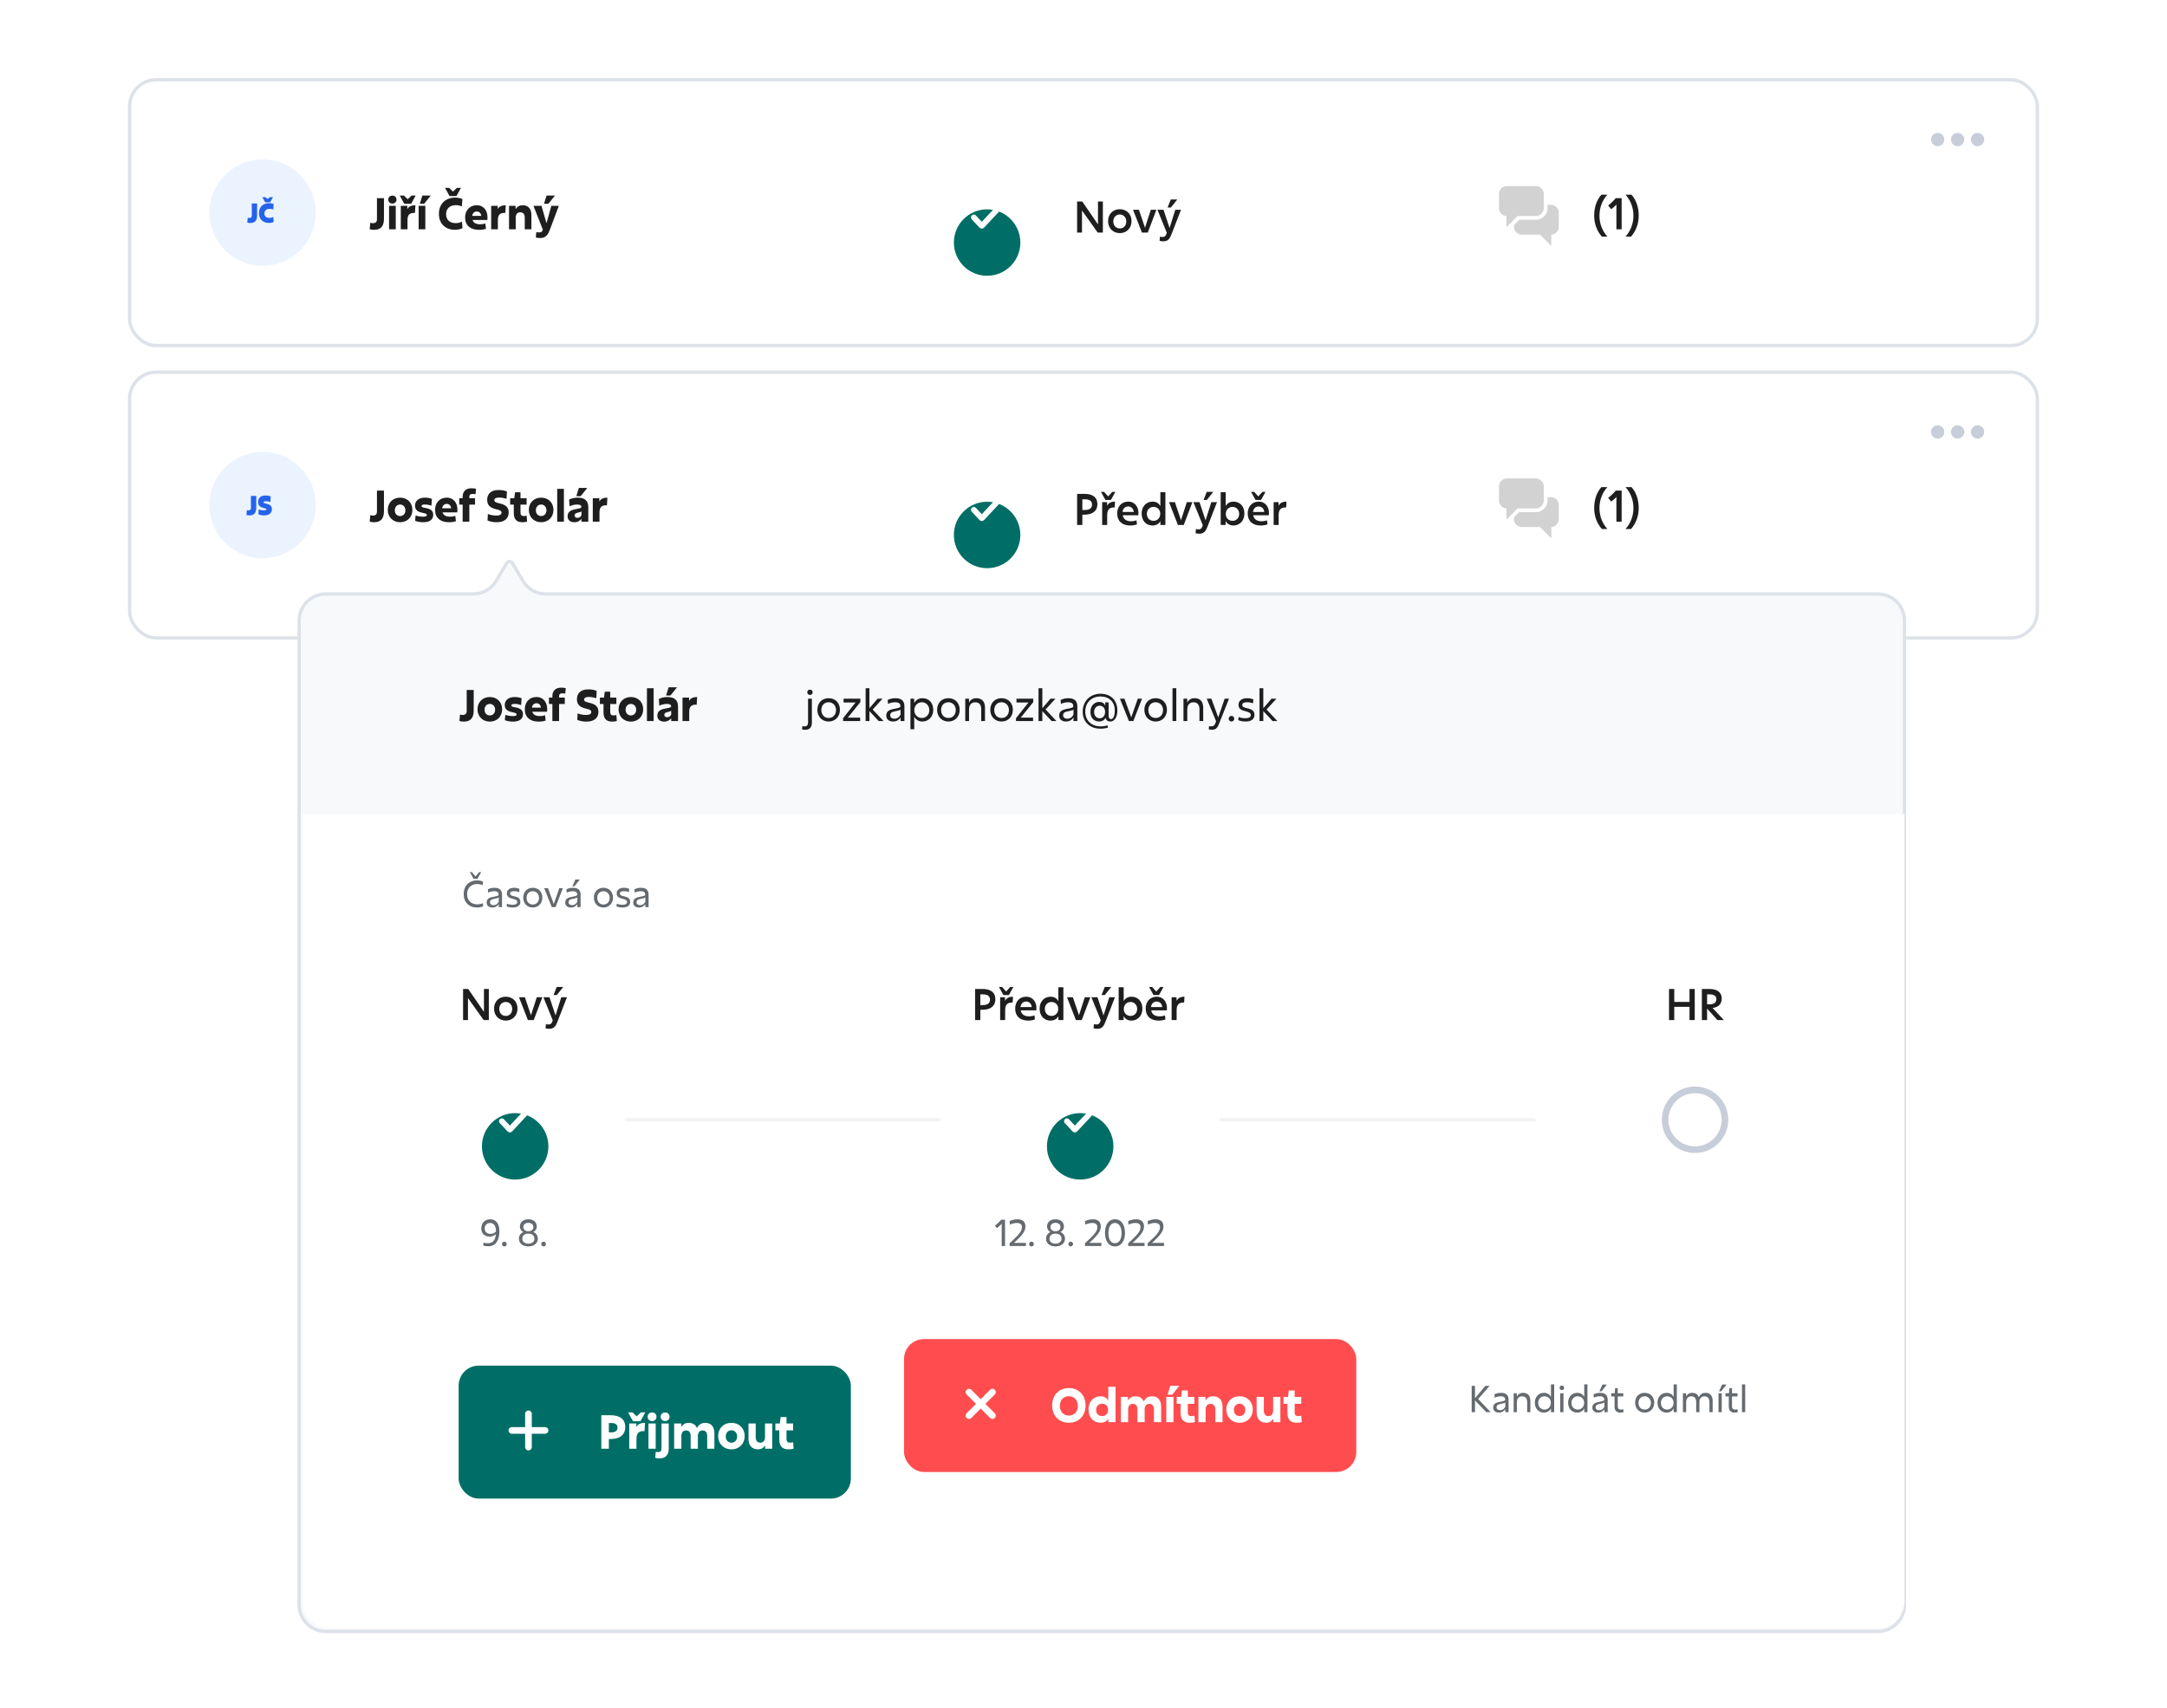 <svg width="652" height="514" viewBox="0 0 652 514" fill="none" xmlns="http://www.w3.org/2000/svg">
<rect x="39" y="24" width="574" height="80" rx="8" fill="white" stroke="#DDE2E8"/>
<path d="M483.628 71.21C482.159 69.585 481.236 67.401 481.236 64.905C481.236 62.448 482.133 60.225 483.615 58.6H481.821C480.417 60.173 479.65 62.37 479.65 64.905C479.65 67.466 480.573 69.637 481.964 71.21H483.628ZM484.767 62.955C485.352 62.552 485.937 62.032 486.34 61.538V69H487.913V59.64H486.132C485.573 60.355 484.572 61.291 483.857 61.837L484.767 62.955ZM489.072 71.21H490.736C492.127 69.637 493.05 67.466 493.05 64.905C493.05 62.37 492.283 60.173 490.879 58.6H489.085C490.567 60.225 491.464 62.448 491.464 64.905C491.464 67.401 490.541 69.585 489.072 71.21Z" fill="#1E1E1F"/>
<g clip-path="url(#clip0_2387_1675)">
<path d="M466.757 61.622H465.622V62.757C465.622 64.501 463.987 66.136 462.243 66.136H457.093L455.514 67.714V68.379C455.514 69.514 456.65 70.622 457.757 70.622H463.379L466.757 74V70.622C467.893 70.622 469 69.486 469 68.379V63.865C469 62.757 467.865 61.622 466.757 61.622Z" fill="#1E1E1F" fill-opacity="0.2"/>
<path d="M456.621 65H462.243C463.379 65 464.486 63.864 464.486 62.757V58.243C464.486 57.107 463.35 56 462.243 56H453.243C452.107 56 451 57.136 451 58.243V62.757C451 63.893 452.136 65 453.243 65V68.379L456.621 65Z" fill="#1E1E1F" fill-opacity="0.2"/>
</g>
<path d="M111.234 68.987C111.611 69.104 112.066 69.169 112.547 69.169C114.38 69.169 115.524 68.272 115.524 65.854V59.64H113.418V65.945C113.418 66.79 113.002 67.167 112.235 67.167C111.858 67.167 111.611 67.102 111.403 67.037L111.234 68.987ZM118.062 61.265C118.764 61.265 119.297 60.797 119.297 60.069C119.297 59.341 118.79 58.873 118.062 58.873C117.347 58.873 116.827 59.341 116.827 60.069C116.827 60.797 117.36 61.265 118.062 61.265ZM117.061 69H119.076V61.941H117.061V69ZM123.71 61.317L125.062 58.847H123.84L122.67 59.952L121.5 58.847H120.278L121.63 61.317H123.71ZM120.59 69H122.605V66.309C122.605 64.671 123.19 64.008 124.854 64.073L124.984 61.772C123.84 61.772 122.982 62.123 122.618 62.877H122.566V61.941H120.59V69ZM127.624 61.317L129.613 58.847H127.078L126.311 61.317H127.624ZM125.96 69H127.975V61.941H125.96V69ZM137.337 59.016L138.689 56.546H137.467L136.297 57.651L135.127 56.546H133.905L135.257 59.016H137.337ZM139.001 66.712C138.468 66.985 137.831 67.154 137.129 67.154C135.322 67.154 134.217 66.153 134.217 64.463C134.217 62.825 135.335 61.746 137.103 61.746C137.844 61.746 138.455 61.876 138.962 62.136L139.131 59.913C138.533 59.627 137.727 59.471 136.908 59.471C134.139 59.471 132.059 61.33 132.059 64.333C132.059 67.479 134.139 69.156 136.908 69.156C137.74 69.156 138.507 68.987 139.157 68.662L139.001 66.712ZM146.207 68.857L146.038 67.258C145.57 67.427 145.076 67.505 144.478 67.505C143.256 67.505 142.45 67.102 142.19 66.205H146.61C146.662 65.971 146.675 65.659 146.675 65.373C146.675 63.462 145.596 61.772 143.438 61.772C141.319 61.772 139.941 63.332 139.941 65.438C139.941 67.869 141.566 69.169 144.114 69.169C144.881 69.169 145.583 69.078 146.207 68.857ZM143.464 63.644C144.218 63.644 144.738 64.229 144.777 64.97H142.086C142.229 64.021 142.814 63.644 143.464 63.644ZM147.783 69H149.798V66.309C149.798 64.671 150.383 64.008 152.047 64.073L152.177 61.772C151.033 61.772 150.175 62.123 149.811 62.877H149.759V61.941H147.783V69ZM153.153 69H155.168V65.529C155.168 64.541 155.597 63.891 156.533 63.891C157.482 63.891 157.885 64.554 157.885 65.503V69H159.887V64.658C159.887 62.942 159.003 61.772 157.287 61.772C156.273 61.772 155.623 62.201 155.181 62.864H155.129V61.941H153.153V69ZM164.999 61.317L166.988 58.847H164.453L163.686 61.317H164.999ZM162.594 71.639C164.258 71.639 164.921 70.508 165.415 69.208L168.145 61.941H165.883L164.427 67.193L162.919 61.941H160.501L163.322 69.091L163.231 69.338C163.075 69.78 162.776 69.949 162.152 69.949C161.801 69.949 161.606 69.897 161.359 69.832L161.216 71.483C161.567 71.574 161.996 71.639 162.594 71.639Z" fill="#1E1E1F"/>
<circle cx="595" cy="42" r="2" transform="rotate(90 595 42)" fill="#C7CED9"/>
<circle cx="589" cy="42" r="2" transform="rotate(90 589 42)" fill="#C7CED9"/>
<circle cx="583" cy="42" r="2" transform="rotate(90 583 42)" fill="#C7CED9"/>
<path d="M324.079 70H325.548V63.357L330.28 70H331.827V60.64H330.358V67.53L325.626 60.64H324.079V70ZM333.396 66.555C333.396 68.622 334.839 70.156 336.919 70.156C339.012 70.156 340.455 68.622 340.455 66.555C340.455 64.449 339.012 62.967 336.919 62.967C334.826 62.967 333.396 64.449 333.396 66.555ZM336.919 68.752C335.762 68.752 334.969 67.894 334.969 66.633C334.969 65.411 335.775 64.553 336.919 64.553C338.011 64.553 338.869 65.411 338.869 66.633C338.869 67.907 338.089 68.752 336.919 68.752ZM345.337 70L347.937 63.123H346.26L344.505 68.544L342.672 63.123H340.904L343.582 70H345.337ZM352.285 62.46L354.222 60.029H352.259L351.297 62.46H352.285ZM350.049 72.626C351.531 72.626 352.038 71.651 352.506 70.416L355.34 63.123H353.624L351.895 68.609L350.075 63.123H348.242L351.063 70.065L350.894 70.494C350.673 71.092 350.4 71.326 349.737 71.326C349.438 71.326 349.23 71.274 349.009 71.209L348.892 72.47C349.178 72.561 349.555 72.626 350.049 72.626Z" fill="#1E1E1F"/>
<g filter="url(#filter0_d_2387_1675)">
<circle cx="297" cy="65" r="10" fill="#006E66"/>
</g>
<path d="M293 65.429L295.327 67.922C295.366 67.964 295.434 67.964 295.473 67.922L301 62" stroke="white" stroke-width="1.7" stroke-linecap="round"/>
<circle cx="79" cy="64" r="16" fill="#EBF3FE"/>
<path d="M74.412 67C74.66 67.072 74.98 67.112 75.3 67.112C76.548 67.112 77.356 66.536 77.356 64.8V61.24H75.756V64.88C75.756 65.4 75.492 65.592 75.052 65.592C74.804 65.592 74.66 65.56 74.532 65.52L74.412 67ZM81.283 60.88L82.131 59.344H81.211L80.531 59.88L79.851 59.344H78.931L79.779 60.88H81.283ZM82.227 65.296C81.907 65.48 81.539 65.584 81.107 65.584C80.131 65.584 79.555 65.112 79.555 64.232C79.555 63.384 80.155 62.848 81.131 62.848C81.555 62.848 81.907 62.92 82.219 63.08L82.339 61.4C81.955 61.232 81.475 61.128 80.963 61.128C79.235 61.128 77.915 62.24 77.915 64.128C77.915 66.112 79.243 67.104 80.931 67.104C81.459 67.104 81.923 66.992 82.347 66.776L82.227 65.296Z" fill="#2563EB"/>
<rect x="39" y="112" width="574" height="80" rx="8" fill="white" stroke="#DDE2E8"/>
<path d="M483.628 159.21C482.159 157.585 481.236 155.401 481.236 152.905C481.236 150.448 482.133 148.225 483.615 146.6H481.821C480.417 148.173 479.65 150.37 479.65 152.905C479.65 155.466 480.573 157.637 481.964 159.21H483.628ZM484.767 150.955C485.352 150.552 485.937 150.032 486.34 149.538V157H487.913V147.64H486.132C485.573 148.355 484.572 149.291 483.857 149.837L484.767 150.955ZM489.072 159.21H490.736C492.127 157.637 493.05 155.466 493.05 152.905C493.05 150.37 492.283 148.173 490.879 146.6H489.085C490.567 148.225 491.464 150.448 491.464 152.905C491.464 155.401 490.541 157.585 489.072 159.21Z" fill="#1E1E1F"/>
<g clip-path="url(#clip1_2387_1675)">
<path d="M466.757 149.622H465.622V150.757C465.622 152.501 463.987 154.136 462.243 154.136H457.093L455.514 155.714V156.379C455.514 157.514 456.65 158.622 457.757 158.622H463.379L466.757 162V158.622C467.893 158.622 469 157.486 469 156.379V151.865C469 150.757 467.865 149.622 466.757 149.622Z" fill="#1E1E1F" fill-opacity="0.2"/>
<path d="M456.621 153H462.243C463.379 153 464.486 151.864 464.486 150.757V146.243C464.486 145.107 463.35 144 462.243 144H453.243C452.107 144 451 145.136 451 146.243V150.757C451 151.893 452.136 153 453.243 153V156.379L456.621 153Z" fill="#1E1E1F" fill-opacity="0.2"/>
</g>
<path d="M111.234 156.987C111.611 157.104 112.066 157.169 112.547 157.169C114.38 157.169 115.524 156.272 115.524 153.854V147.64H113.418V153.945C113.418 154.79 113.002 155.167 112.235 155.167C111.858 155.167 111.611 155.102 111.403 155.037L111.234 156.987ZM116.671 153.464C116.671 155.596 118.205 157.169 120.376 157.169C122.573 157.169 124.081 155.596 124.081 153.464C124.081 151.319 122.573 149.772 120.376 149.772C118.192 149.772 116.671 151.319 116.671 153.464ZM120.376 155.31C119.466 155.31 118.79 154.634 118.79 153.581C118.79 152.567 119.453 151.839 120.376 151.839C121.286 151.839 121.975 152.567 121.975 153.581C121.975 154.634 121.299 155.31 120.376 155.31ZM124.899 156.727C125.458 156.961 126.303 157.169 127.343 157.169C129.332 157.169 130.346 156.363 130.346 154.894C130.346 153.698 129.514 153.152 128.175 152.905C127.044 152.71 126.849 152.606 126.849 152.294C126.849 151.969 127.161 151.839 127.85 151.839C128.578 151.839 129.28 151.995 129.8 152.177L129.943 150.149C129.527 149.967 128.76 149.772 127.889 149.772C125.9 149.772 124.873 150.799 124.873 152.125C124.873 153.503 125.666 154.01 127.031 154.309C128.214 154.569 128.435 154.686 128.435 154.998C128.435 155.388 127.98 155.505 127.278 155.505C126.394 155.505 125.523 155.323 125.042 155.128L124.899 156.727ZM137.168 156.857L136.999 155.258C136.531 155.427 136.037 155.505 135.439 155.505C134.217 155.505 133.411 155.102 133.151 154.205H137.571C137.623 153.971 137.636 153.659 137.636 153.373C137.636 151.462 136.557 149.772 134.399 149.772C132.28 149.772 130.902 151.332 130.902 153.438C130.902 155.869 132.527 157.169 135.075 157.169C135.842 157.169 136.544 157.078 137.168 156.857ZM134.425 151.644C135.179 151.644 135.699 152.229 135.738 152.97H133.047C133.19 152.021 133.775 151.644 134.425 151.644ZM138.172 151.865H139.199V157H141.214V151.865H142.93V149.941H141.214V149.525C141.214 148.992 141.448 148.654 142.202 148.654C142.54 148.654 142.813 148.68 143.073 148.745L143.229 147.107C142.865 147.003 142.397 146.951 141.825 146.951C140.109 146.951 139.199 147.978 139.199 149.46V149.941H138.172V151.865ZM146.687 156.649C147.467 156.948 148.13 157.169 149.456 157.169C151.965 157.169 153.057 155.895 153.057 154.231C153.057 152.515 151.978 151.865 150.145 151.462C149.066 151.215 148.741 150.981 148.741 150.552C148.741 150.045 149.196 149.746 150.106 149.746C150.951 149.746 151.666 149.902 152.407 150.136L152.524 147.926C151.796 147.627 151.146 147.471 149.989 147.471C147.61 147.471 146.583 148.745 146.583 150.435C146.583 152.177 147.61 152.892 149.404 153.282C150.444 153.516 150.899 153.75 150.899 154.283C150.899 154.842 150.379 155.167 149.326 155.167C148.325 155.167 147.402 154.946 146.791 154.686L146.687 156.649ZM154.586 154.361C154.586 156.038 155.197 157.169 157.186 157.169C157.68 157.169 158.226 157.104 158.59 156.987L158.447 155.193C158.187 155.258 157.914 155.31 157.55 155.31C156.952 155.31 156.601 155.024 156.601 154.244V151.865H158.447V149.941H156.601V148.16H154.963L154.742 149.941H153.494V151.865H154.586V154.361ZM159.111 153.464C159.111 155.596 160.645 157.169 162.816 157.169C165.013 157.169 166.521 155.596 166.521 153.464C166.521 151.319 165.013 149.772 162.816 149.772C160.632 149.772 159.111 151.319 159.111 153.464ZM162.816 155.31C161.906 155.31 161.23 154.634 161.23 153.581C161.23 152.567 161.893 151.839 162.816 151.839C163.726 151.839 164.415 152.567 164.415 153.581C164.415 154.634 163.739 155.31 162.816 155.31ZM167.651 157H169.666V147.12H167.651V157ZM174.717 149.317L176.706 146.847H174.171L173.404 149.317H174.717ZM174.925 152.515C174.925 152.697 174.873 152.801 174.652 152.892C174.379 152.996 174.067 153.074 173.495 153.178C171.987 153.425 170.778 153.867 170.778 155.375C170.778 156.558 171.623 157.169 172.793 157.169C173.833 157.169 174.431 156.766 174.951 156.142V157H177.005V152.697C177.005 150.799 176.056 149.772 173.846 149.772C172.767 149.772 171.844 150.032 171.233 150.357L171.376 152.372C172 152.086 172.793 151.839 173.638 151.839C174.509 151.839 174.925 152.099 174.925 152.515ZM174.951 153.932V155.076C174.756 155.505 174.34 155.856 173.768 155.856C173.274 155.856 172.884 155.635 172.884 155.167C172.884 154.582 173.3 154.413 173.976 154.257C174.405 154.166 174.743 154.036 174.951 153.932ZM178.354 157H180.369V154.309C180.369 152.671 180.954 152.008 182.618 152.073L182.748 149.772C181.604 149.772 180.746 150.123 180.382 150.877H180.33V149.941H178.354V157Z" fill="#1E1E1F"/>
<circle cx="595" cy="130" r="2" transform="rotate(90 595 130)" fill="#C7CED9"/>
<circle cx="589" cy="130" r="2" transform="rotate(90 589 130)" fill="#C7CED9"/>
<circle cx="583" cy="130" r="2" transform="rotate(90 583 130)" fill="#C7CED9"/>
<path d="M326.289 154.893C328.564 154.893 330.176 153.918 330.176 151.721C330.176 149.589 328.642 148.64 326.341 148.64H324.079V158H325.652V154.893H326.289ZM326.458 150.265C327.771 150.265 328.564 150.759 328.564 151.838C328.564 152.982 327.745 153.489 326.354 153.489H325.652V150.265H326.458ZM334.256 150.46L335.595 148.029H334.672L333.424 149.394L332.176 148.029H331.253L332.592 150.46H334.256ZM331.617 158H333.125V154.984C333.125 153.424 333.736 152.67 335.387 152.709L335.478 150.967C334.321 150.967 333.502 151.383 333.138 152.176H333.099V151.123H331.617V158ZM342.08 157.805L341.95 156.583C341.456 156.778 340.91 156.882 340.273 156.882C338.869 156.882 337.985 156.206 337.803 155.075H342.496C342.522 154.893 342.535 154.62 342.535 154.373C342.535 152.683 341.56 150.967 339.441 150.967C337.426 150.967 336.139 152.488 336.139 154.529C336.139 156.817 337.621 158.156 340.039 158.156C340.767 158.156 341.469 158.052 342.08 157.805ZM339.454 152.423C340.429 152.423 341.04 153.164 341.118 154.087H337.738C337.881 152.956 338.596 152.423 339.454 152.423ZM350.639 148.12H349.131V152.254H349.079C348.663 151.422 347.818 150.967 346.778 150.967C344.932 150.967 343.489 152.371 343.489 154.542C343.489 156.752 344.867 158.156 346.765 158.156C347.818 158.156 348.65 157.675 349.105 156.895H349.144V158H350.639V148.12ZM347.051 152.553C348.208 152.553 349.092 153.372 349.092 154.62C349.092 155.907 348.208 156.752 347.051 156.752C345.92 156.752 345.062 155.92 345.062 154.633C345.062 153.398 345.933 152.553 347.051 152.553ZM356.166 158L358.766 151.123H357.089L355.334 156.544L353.501 151.123H351.733L354.411 158H356.166ZM363.114 150.46L365.051 148.029H363.088L362.126 150.46H363.114ZM360.878 160.626C362.36 160.626 362.867 159.651 363.335 158.416L366.169 151.123H364.453L362.724 156.609L360.904 151.123H359.071L361.892 158.065L361.723 158.494C361.502 159.092 361.229 159.326 360.566 159.326C360.267 159.326 360.059 159.274 359.838 159.209L359.721 160.47C360.007 160.561 360.384 160.626 360.878 160.626ZM367.278 158H368.76V156.869H368.812C369.228 157.701 370.112 158.156 371.126 158.156C372.933 158.156 374.415 156.752 374.415 154.581C374.415 152.371 373.063 150.967 371.139 150.967C370.047 150.967 369.28 151.461 368.825 152.215H368.786V148.12H367.278V158ZM370.853 156.752C369.696 156.752 368.812 155.933 368.812 154.672C368.812 153.398 369.696 152.553 370.853 152.553C371.971 152.553 372.842 153.424 372.842 154.659C372.842 155.894 371.971 156.752 370.853 156.752ZM379.422 150.46L380.761 148.029H379.838L378.59 149.394L377.342 148.029H376.419L377.758 150.46H379.422ZM381.346 157.805L381.216 156.583C380.722 156.778 380.176 156.882 379.539 156.882C378.135 156.882 377.251 156.206 377.069 155.075H381.762C381.788 154.893 381.801 154.62 381.801 154.373C381.801 152.683 380.826 150.967 378.707 150.967C376.692 150.967 375.405 152.488 375.405 154.529C375.405 156.817 376.887 158.156 379.305 158.156C380.033 158.156 380.735 158.052 381.346 157.805ZM378.72 152.423C379.695 152.423 380.306 153.164 380.384 154.087H377.004C377.147 152.956 377.862 152.423 378.72 152.423ZM383.211 158H384.719V154.984C384.719 153.424 385.33 152.67 386.981 152.709L387.072 150.967C385.915 150.967 385.096 151.383 384.732 152.176H384.693V151.123H383.211V158Z" fill="#1E1E1F"/>
<g filter="url(#filter1_d_2387_1675)">
<circle cx="297" cy="153" r="10" fill="#006E66"/>
</g>
<path d="M293 153.429L295.327 155.922C295.366 155.964 295.434 155.964 295.473 155.922L301 150" stroke="white" stroke-width="1.7" stroke-linecap="round"/>
<circle cx="79" cy="152" r="16" fill="#EBF3FE"/>
<path d="M74.154 155C74.402 155.072 74.722 155.112 75.042 155.112C76.29 155.112 77.098 154.536 77.098 152.8V149.24H75.498V152.88C75.498 153.4 75.234 153.592 74.794 153.592C74.546 153.592 74.402 153.56 74.274 153.52L74.154 155ZM77.753 154.792C78.257 154.976 78.649 155.112 79.497 155.112C81.081 155.112 81.809 154.312 81.809 153.248C81.809 152.192 81.137 151.784 79.993 151.544C79.465 151.432 79.297 151.352 79.297 151.176C79.297 150.944 79.529 150.848 79.977 150.848C80.473 150.848 80.929 150.944 81.369 151.08L81.449 149.4C81.017 149.224 80.601 149.128 79.873 149.128C78.313 149.128 77.657 149.968 77.657 151.088C77.657 152.232 78.345 152.68 79.409 152.904C79.977 153.024 80.169 153.104 80.169 153.28C80.169 153.472 79.921 153.592 79.393 153.592C78.769 153.592 78.217 153.464 77.833 153.312L77.753 154.792Z" fill="#2563EB"/>
<path fill-rule="evenodd" clip-rule="evenodd" d="M154.17 169.478C153.783 168.825 152.838 168.825 152.451 169.478L149.261 174.849C147.819 177.276 145.205 178.763 142.382 178.763H98C93.582 178.763 90 182.345 90 186.763V483C90 487.418 93.582 491 98 491H565C569.418 491 573 487.418 573 483V186.763C573 182.345 569.418 178.763 565 178.763H164.239C161.416 178.763 158.802 177.276 157.361 174.849L154.17 169.478Z" fill="#F8F9FB"/>
<path d="M152.451 169.478L152.021 169.222L152.021 169.222L152.451 169.478ZM154.17 169.478L154.6 169.222L154.6 169.222L154.17 169.478ZM157.361 174.849L156.931 175.104L157.361 174.849ZM149.261 174.849L148.831 174.593L149.261 174.849ZM152.881 169.733C153.075 169.407 153.547 169.407 153.741 169.733L154.6 169.222C154.019 168.244 152.602 168.244 152.021 169.222L152.881 169.733ZM149.691 175.104L152.881 169.733L152.021 169.222L148.831 174.593L149.691 175.104ZM98 179.263H142.382V178.263H98V179.263ZM90.5 186.763C90.5 182.621 93.858 179.263 98 179.263V178.263C93.306 178.263 89.5 182.069 89.5 186.763H90.5ZM90.5 483V186.763H89.5V483H90.5ZM98 490.5C93.858 490.5 90.5 487.142 90.5 483H89.5C89.5 487.694 93.306 491.5 98 491.5V490.5ZM565 490.5H98V491.5H565V490.5ZM572.5 483C572.5 487.142 569.142 490.5 565 490.5V491.5C569.694 491.5 573.5 487.694 573.5 483H572.5ZM572.5 186.763V483H573.5V186.763H572.5ZM565 179.263C569.142 179.263 572.5 182.621 572.5 186.763H573.5C573.5 182.069 569.694 178.263 565 178.263V179.263ZM164.239 179.263H565V178.263H164.239V179.263ZM153.741 169.733L156.931 175.104L157.791 174.593L154.6 169.222L153.741 169.733ZM164.239 178.263C161.593 178.263 159.142 176.869 157.791 174.593L156.931 175.104C158.463 177.683 161.24 179.263 164.239 179.263V178.263ZM148.831 174.593C147.479 176.869 145.029 178.263 142.382 178.263V179.263C145.382 179.263 148.159 177.683 149.691 175.104L148.831 174.593Z" fill="#DDE2E8"/>
<path d="M91 245H573V482C573 486.418 569.418 490 565 490H99C94.582 490 91 486.418 91 482V245Z" fill="white"/>
<path d="M442.794 425.005H443.795V421.463L447.194 425.005H448.514L444.741 421.045L448.206 417.085H446.919L443.795 420.814V417.085H442.794V425.005ZM452.868 421.155C452.868 421.353 452.846 421.463 452.67 421.54C452.406 421.672 452.032 421.771 451.493 421.859C450.019 422.101 449.271 422.508 449.271 423.63C449.271 424.598 450.008 425.126 450.998 425.126C451.955 425.126 452.505 424.675 452.912 424.114V425.005H453.891V421.254C453.891 420 453.264 419.186 451.614 419.186C450.833 419.186 450.14 419.373 449.634 419.648L449.722 420.638C450.173 420.418 450.811 420.22 451.515 420.22C452.472 420.22 452.868 420.605 452.868 421.155ZM452.912 422.112V423.344C452.692 423.894 452.131 424.411 451.35 424.411C450.756 424.411 450.272 424.125 450.272 423.542C450.272 422.893 450.712 422.662 451.592 422.508C452.164 422.409 452.648 422.266 452.912 422.112ZM455.424 425.005H456.392V422.068C456.392 420.946 456.92 420.231 457.976 420.231C459.065 420.231 459.494 420.979 459.494 421.991V425.005H460.451V421.606C460.451 420.22 459.824 419.186 458.251 419.186C457.349 419.186 456.733 419.615 456.414 420.264H456.381V419.307H455.424V425.005ZM467.614 416.645H466.646V420.363H466.613C466.239 419.615 465.491 419.186 464.545 419.186C462.972 419.186 461.795 420.396 461.795 422.145C461.795 423.927 462.928 425.126 464.534 425.126C465.491 425.126 466.217 424.675 466.624 423.927H466.657V425.005H467.614V416.645ZM464.688 420.22C465.788 420.22 466.624 421.023 466.624 422.189C466.624 423.388 465.788 424.224 464.688 424.224C463.61 424.224 462.807 423.421 462.807 422.189C462.807 421.034 463.621 420.22 464.688 420.22ZM469.926 418.35C470.322 418.35 470.608 418.086 470.608 417.679C470.608 417.272 470.333 417.008 469.926 417.008C469.519 417.008 469.244 417.272 469.244 417.679C469.244 418.086 469.519 418.35 469.926 418.35ZM469.442 425.005H470.41V419.307H469.442V425.005ZM477.625 416.645H476.657V420.363H476.624C476.25 419.615 475.502 419.186 474.556 419.186C472.983 419.186 471.806 420.396 471.806 422.145C471.806 423.927 472.939 425.126 474.545 425.126C475.502 425.126 476.228 424.675 476.635 423.927H476.668V425.005H477.625V416.645ZM474.699 420.22C475.799 420.22 476.635 421.023 476.635 422.189C476.635 423.388 475.799 424.224 474.699 424.224C473.621 424.224 472.818 423.421 472.818 422.189C472.818 421.034 473.632 420.22 474.699 420.22ZM481.863 418.724L483.469 416.689H482.149L481.225 418.724H481.863ZM482.688 421.155C482.688 421.353 482.666 421.463 482.49 421.54C482.226 421.672 481.852 421.771 481.313 421.859C479.839 422.101 479.091 422.508 479.091 423.63C479.091 424.598 479.828 425.126 480.818 425.126C481.775 425.126 482.325 424.675 482.732 424.114V425.005H483.711V421.254C483.711 420 483.084 419.186 481.434 419.186C480.653 419.186 479.96 419.373 479.454 419.648L479.542 420.638C479.993 420.418 480.631 420.22 481.335 420.22C482.292 420.22 482.688 420.605 482.688 421.155ZM482.732 422.112V423.344C482.512 423.894 481.951 424.411 481.17 424.411C480.576 424.411 480.092 424.125 480.092 423.542C480.092 422.893 480.532 422.662 481.412 422.508C481.984 422.409 482.468 422.266 482.732 422.112ZM485.777 423.278C485.777 424.455 486.305 425.126 487.537 425.126C487.889 425.126 488.263 425.082 488.494 424.983L488.417 424.114C488.197 424.18 487.977 424.224 487.691 424.224C487.141 424.224 486.745 423.971 486.745 423.223V420.275H488.406V419.307H486.745V417.789H485.953L485.832 419.307H484.776V420.275H485.777V423.278ZM491.969 422.156C491.969 423.85 493.146 425.126 494.84 425.126C496.556 425.126 497.722 423.85 497.722 422.145C497.722 420.396 496.556 419.186 494.84 419.186C493.135 419.186 491.969 420.396 491.969 422.156ZM494.84 424.224C493.718 424.224 492.981 423.399 492.981 422.189C492.981 421.023 493.74 420.22 494.84 420.22C495.885 420.22 496.721 421.023 496.721 422.189C496.721 423.399 495.984 424.224 494.84 424.224ZM504.524 416.645H503.556V420.363H503.523C503.149 419.615 502.401 419.186 501.455 419.186C499.882 419.186 498.705 420.396 498.705 422.145C498.705 423.927 499.838 425.126 501.444 425.126C502.401 425.126 503.127 424.675 503.534 423.927H503.567V425.005H504.524V416.645ZM501.598 420.22C502.698 420.22 503.534 421.023 503.534 422.189C503.534 423.388 502.698 424.224 501.598 424.224C500.52 424.224 499.717 423.421 499.717 422.189C499.717 421.034 500.531 420.22 501.598 420.22ZM507.32 422.068C507.32 420.946 507.826 420.231 508.871 420.231C509.938 420.231 510.345 420.979 510.345 421.991V425.005H511.313V422.068C511.313 420.946 511.819 420.231 512.853 420.231C513.92 420.231 514.327 420.979 514.327 421.991V425.005H515.295V421.606C515.295 420.22 514.657 419.186 513.128 419.186C512.314 419.186 511.588 419.516 511.137 420.517C510.862 419.714 510.224 419.186 509.135 419.186C508.255 419.186 507.65 419.615 507.342 420.264H507.309V419.307H506.352V425.005H507.32V422.068ZM517.865 418.724L519.471 416.689H518.151L517.227 418.724H517.865ZM517.062 425.005H518.03V419.307H517.062V425.005ZM520.152 423.278C520.152 424.455 520.68 425.126 521.912 425.126C522.264 425.126 522.638 425.082 522.869 424.983L522.792 424.114C522.572 424.18 522.352 424.224 522.066 424.224C521.516 424.224 521.12 423.971 521.12 423.223V420.275H522.781V419.307H521.12V417.789H520.328L520.207 419.307H519.151V420.275H520.152V423.278ZM524.12 425.005H525.088V416.645H524.12V425.005Z" fill="#656A6F"/>
<path d="M138.234 216.992C138.611 217.109 139.066 217.174 139.547 217.174C141.38 217.174 142.524 216.277 142.524 213.859V207.645H140.418V213.95C140.418 214.795 140.002 215.172 139.235 215.172C138.858 215.172 138.611 215.107 138.403 215.042L138.234 216.992ZM143.671 213.469C143.671 215.601 145.205 217.174 147.376 217.174C149.573 217.174 151.081 215.601 151.081 213.469C151.081 211.324 149.573 209.777 147.376 209.777C145.192 209.777 143.671 211.324 143.671 213.469ZM147.376 215.315C146.466 215.315 145.79 214.639 145.79 213.586C145.79 212.572 146.453 211.844 147.376 211.844C148.286 211.844 148.975 212.572 148.975 213.586C148.975 214.639 148.299 215.315 147.376 215.315ZM151.899 216.732C152.458 216.966 153.303 217.174 154.343 217.174C156.332 217.174 157.346 216.368 157.346 214.899C157.346 213.703 156.514 213.157 155.175 212.91C154.044 212.715 153.849 212.611 153.849 212.299C153.849 211.974 154.161 211.844 154.85 211.844C155.578 211.844 156.28 212 156.8 212.182L156.943 210.154C156.527 209.972 155.76 209.777 154.889 209.777C152.9 209.777 151.873 210.804 151.873 212.13C151.873 213.508 152.666 214.015 154.031 214.314C155.214 214.574 155.435 214.691 155.435 215.003C155.435 215.393 154.98 215.51 154.278 215.51C153.394 215.51 152.523 215.328 152.042 215.133L151.899 216.732ZM164.168 216.862L163.999 215.263C163.531 215.432 163.037 215.51 162.439 215.51C161.217 215.51 160.411 215.107 160.151 214.21H164.571C164.623 213.976 164.636 213.664 164.636 213.378C164.636 211.467 163.557 209.777 161.399 209.777C159.28 209.777 157.902 211.337 157.902 213.443C157.902 215.874 159.527 217.174 162.075 217.174C162.842 217.174 163.544 217.083 164.168 216.862ZM161.425 211.649C162.179 211.649 162.699 212.234 162.738 212.975H160.047C160.19 212.026 160.775 211.649 161.425 211.649ZM165.172 211.87H166.199V217.005H168.214V211.87H169.93V209.946H168.214V209.53C168.214 208.997 168.448 208.659 169.202 208.659C169.54 208.659 169.813 208.685 170.073 208.75L170.229 207.112C169.865 207.008 169.397 206.956 168.825 206.956C167.109 206.956 166.199 207.983 166.199 209.465V209.946H165.172V211.87ZM173.687 216.654C174.467 216.953 175.13 217.174 176.456 217.174C178.965 217.174 180.057 215.9 180.057 214.236C180.057 212.52 178.978 211.87 177.145 211.467C176.066 211.22 175.741 210.986 175.741 210.557C175.741 210.05 176.196 209.751 177.106 209.751C177.951 209.751 178.666 209.907 179.407 210.141L179.524 207.931C178.796 207.632 178.146 207.476 176.989 207.476C174.61 207.476 173.583 208.75 173.583 210.44C173.583 212.182 174.61 212.897 176.404 213.287C177.444 213.521 177.899 213.755 177.899 214.288C177.899 214.847 177.379 215.172 176.326 215.172C175.325 215.172 174.402 214.951 173.791 214.691L173.687 216.654ZM181.586 214.366C181.586 216.043 182.197 217.174 184.186 217.174C184.68 217.174 185.226 217.109 185.59 216.992L185.447 215.198C185.187 215.263 184.914 215.315 184.55 215.315C183.952 215.315 183.601 215.029 183.601 214.249V211.87H185.447V209.946H183.601V208.165H181.963L181.742 209.946H180.494V211.87H181.586V214.366ZM186.111 213.469C186.111 215.601 187.645 217.174 189.816 217.174C192.013 217.174 193.521 215.601 193.521 213.469C193.521 211.324 192.013 209.777 189.816 209.777C187.632 209.777 186.111 211.324 186.111 213.469ZM189.816 215.315C188.906 215.315 188.23 214.639 188.23 213.586C188.23 212.572 188.893 211.844 189.816 211.844C190.726 211.844 191.415 212.572 191.415 213.586C191.415 214.639 190.739 215.315 189.816 215.315ZM194.651 217.005H196.666V207.125H194.651V217.005ZM201.717 209.322L203.706 206.852H201.171L200.404 209.322H201.717ZM201.925 212.52C201.925 212.702 201.873 212.806 201.652 212.897C201.379 213.001 201.067 213.079 200.495 213.183C198.987 213.43 197.778 213.872 197.778 215.38C197.778 216.563 198.623 217.174 199.793 217.174C200.833 217.174 201.431 216.771 201.951 216.147V217.005H204.005V212.702C204.005 210.804 203.056 209.777 200.846 209.777C199.767 209.777 198.844 210.037 198.233 210.362L198.376 212.377C199 212.091 199.793 211.844 200.638 211.844C201.509 211.844 201.925 212.104 201.925 212.52ZM201.951 213.937V215.081C201.756 215.51 201.34 215.861 200.768 215.861C200.274 215.861 199.884 215.64 199.884 215.172C199.884 214.587 200.3 214.418 200.976 214.262C201.405 214.171 201.743 214.041 201.951 213.937ZM205.354 217.005H207.369V214.314C207.369 212.676 207.954 212.013 209.618 212.078L209.748 209.777C208.604 209.777 207.746 210.128 207.382 210.882H207.33V209.946H205.354V217.005Z" fill="#1E1E1F"/>
<path d="M243.703 209.14C244.171 209.14 244.509 208.828 244.509 208.347C244.509 207.866 244.171 207.554 243.703 207.554C243.222 207.554 242.897 207.866 242.897 208.347C242.897 208.828 243.222 209.14 243.703 209.14ZM244.275 217.499V210.271H243.131V217.421C243.131 218.305 242.702 218.617 242.078 218.617C241.818 218.617 241.61 218.578 241.415 218.513L241.324 219.501C241.558 219.605 241.896 219.644 242.286 219.644C243.586 219.644 244.275 218.864 244.275 217.499ZM245.924 213.638C245.924 215.64 247.315 217.148 249.317 217.148C251.345 217.148 252.723 215.64 252.723 213.625C252.723 211.558 251.345 210.128 249.317 210.128C247.302 210.128 245.924 211.558 245.924 213.638ZM249.317 216.082C247.991 216.082 247.12 215.107 247.12 213.677C247.12 212.299 248.017 211.35 249.317 211.35C250.552 211.35 251.54 212.299 251.54 213.677C251.54 215.107 250.669 216.082 249.317 216.082ZM253.666 217.005H258.801V215.978H255.083L258.853 211.324V210.271H253.809V211.415H257.423L253.666 216.147V217.005ZM264.385 217.005H265.828L262.565 213.534L265.542 210.271H264.06L261.59 213.144V207.125H260.446V217.005H261.59V214.015L264.385 217.005ZM270.908 212.455C270.908 212.689 270.882 212.819 270.674 212.91C270.362 213.066 269.92 213.183 269.283 213.287C267.541 213.573 266.657 214.054 266.657 215.38C266.657 216.524 267.528 217.148 268.698 217.148C269.829 217.148 270.479 216.615 270.96 215.952V217.005H272.117V212.572C272.117 211.09 271.376 210.128 269.426 210.128C268.503 210.128 267.684 210.349 267.086 210.674L267.19 211.844C267.723 211.584 268.477 211.35 269.309 211.35C270.44 211.35 270.908 211.805 270.908 212.455ZM270.96 213.586V215.042C270.7 215.692 270.037 216.303 269.114 216.303C268.412 216.303 267.84 215.965 267.84 215.276C267.84 214.509 268.36 214.236 269.4 214.054C270.076 213.937 270.648 213.768 270.96 213.586ZM273.929 219.475H275.073V215.757H275.112C275.554 216.628 276.464 217.148 277.543 217.148C279.35 217.148 280.793 215.718 280.793 213.664C280.793 211.545 279.519 210.128 277.569 210.128C276.438 210.128 275.567 210.661 275.099 211.532H275.06V210.271H273.929V219.475ZM277.374 216.082C276.074 216.082 275.086 215.094 275.086 213.742C275.086 212.338 276.074 211.35 277.374 211.35C278.635 211.35 279.61 212.351 279.61 213.742C279.61 215.12 278.635 216.082 277.374 216.082ZM281.953 213.638C281.953 215.64 283.344 217.148 285.346 217.148C287.374 217.148 288.752 215.64 288.752 213.625C288.752 211.558 287.374 210.128 285.346 210.128C283.331 210.128 281.953 211.558 281.953 213.638ZM285.346 216.082C284.02 216.082 283.149 215.107 283.149 213.677C283.149 212.299 284.046 211.35 285.346 211.35C286.581 211.35 287.569 212.299 287.569 213.677C287.569 215.107 286.698 216.082 285.346 216.082ZM290.42 217.005H291.564V213.534C291.564 212.208 292.188 211.363 293.436 211.363C294.723 211.363 295.23 212.247 295.23 213.443V217.005H296.361V212.988C296.361 211.35 295.62 210.128 293.761 210.128C292.695 210.128 291.967 210.635 291.59 211.402H291.551V210.271H290.42V217.005ZM297.949 213.638C297.949 215.64 299.34 217.148 301.342 217.148C303.37 217.148 304.748 215.64 304.748 213.625C304.748 211.558 303.37 210.128 301.342 210.128C299.327 210.128 297.949 211.558 297.949 213.638ZM301.342 216.082C300.016 216.082 299.145 215.107 299.145 213.677C299.145 212.299 300.042 211.35 301.342 211.35C302.577 211.35 303.565 212.299 303.565 213.677C303.565 215.107 302.694 216.082 301.342 216.082ZM305.691 217.005H310.826V215.978H307.108L310.878 211.324V210.271H305.834V211.415H309.448L305.691 216.147V217.005ZM316.411 217.005H317.854L314.591 213.534L317.568 210.271H316.086L313.616 213.144V207.125H312.472V217.005H313.616V214.015L316.411 217.005ZM322.933 212.455C322.933 212.689 322.907 212.819 322.699 212.91C322.387 213.066 321.945 213.183 321.308 213.287C319.566 213.573 318.682 214.054 318.682 215.38C318.682 216.524 319.553 217.148 320.723 217.148C321.854 217.148 322.504 216.615 322.985 215.952V217.005H324.142V212.572C324.142 211.09 323.401 210.128 321.451 210.128C320.528 210.128 319.709 210.349 319.111 210.674L319.215 211.844C319.748 211.584 320.502 211.35 321.334 211.35C322.465 211.35 322.933 211.805 322.933 212.455ZM322.985 213.586V215.042C322.725 215.692 322.062 216.303 321.139 216.303C320.437 216.303 319.865 215.965 319.865 215.276C319.865 214.509 320.385 214.236 321.425 214.054C322.101 213.937 322.673 213.768 322.985 213.586ZM333.24 218.318C332.551 218.5 331.979 218.604 331.056 218.604C328.469 218.604 326.532 216.875 326.532 214.197C326.532 211.402 328.43 209.608 331.121 209.608C333.669 209.608 335.411 211.207 335.411 213.781C335.411 215.458 334.956 216.42 334.293 216.42C333.721 216.42 333.552 215.952 333.552 215.159V211.389H332.538V212.273H332.499C332.187 211.623 331.615 211.246 330.731 211.246C329.418 211.246 328.079 212.273 328.079 214.249C328.079 216.16 329.249 217.148 330.731 217.148C331.537 217.148 332.2 216.797 332.616 216.069H332.655C332.863 216.745 333.24 217.148 334.098 217.148C335.346 217.148 336.191 215.783 336.191 213.794C336.191 210.7 334.137 208.789 331.121 208.789C327.962 208.789 325.752 211.077 325.752 214.197C325.752 217.317 328.014 219.306 331.056 219.306C332.057 219.306 332.59 219.176 333.344 219.02L333.24 218.318ZM330.9 216.173C329.964 216.173 329.197 215.497 329.197 214.262C329.197 213.131 329.912 212.39 330.9 212.39C331.849 212.39 332.499 213.183 332.499 214.262C332.499 215.445 331.784 216.173 330.9 216.173ZM340.995 217.005L343.608 210.271H342.334L340.371 215.9L338.317 210.271H336.965L339.669 217.005H340.995ZM344.312 213.638C344.312 215.64 345.703 217.148 347.705 217.148C349.733 217.148 351.111 215.64 351.111 213.625C351.111 211.558 349.733 210.128 347.705 210.128C345.69 210.128 344.312 211.558 344.312 213.638ZM347.705 216.082C346.379 216.082 345.508 215.107 345.508 213.677C345.508 212.299 346.405 211.35 347.705 211.35C348.94 211.35 349.928 212.299 349.928 213.677C349.928 215.107 349.057 216.082 347.705 216.082ZM352.779 217.005H353.923V207.125H352.779V217.005ZM356.08 217.005H357.224V213.534C357.224 212.208 357.848 211.363 359.096 211.363C360.383 211.363 360.89 212.247 360.89 213.443V217.005H362.021V212.988C362.021 211.35 361.28 210.128 359.421 210.128C358.355 210.128 357.627 210.635 357.25 211.402H357.211V210.271H356.08V217.005ZM364.678 219.618C366.03 219.618 366.42 218.773 366.875 217.59L369.774 210.271H368.474L366.537 215.926L364.483 210.271H363.079L365.9 217.07L365.692 217.616C365.406 218.331 365.146 218.604 364.47 218.604C364.197 218.604 363.976 218.565 363.781 218.5L363.677 219.475C363.924 219.566 364.275 219.618 364.678 219.618ZM370.522 217.148C370.99 217.148 371.354 216.784 371.354 216.316C371.354 215.835 370.99 215.458 370.522 215.458C370.041 215.458 369.69 215.835 369.69 216.316C369.69 216.784 370.041 217.148 370.522 217.148ZM372.574 216.745C373.159 216.979 373.835 217.148 374.745 217.148C376.526 217.148 377.436 216.381 377.436 215.146C377.436 213.963 376.708 213.469 375.265 213.157C374.147 212.923 373.77 212.689 373.77 212.156C373.77 211.571 374.316 211.35 375.213 211.35C375.954 211.35 376.539 211.493 377.007 211.662L377.098 210.492C376.656 210.31 376.045 210.128 375.213 210.128C373.588 210.128 372.639 210.934 372.639 212.104C372.639 213.248 373.354 213.716 374.693 214.041C375.954 214.353 376.331 214.626 376.331 215.198C376.331 215.887 375.655 216.16 374.693 216.16C373.9 216.16 373.198 216.004 372.665 215.796L372.574 216.745ZM382.896 217.005H384.339L381.076 213.534L384.053 210.271H382.571L380.101 213.144V207.125H378.957V217.005H380.101V214.015L382.896 217.005Z" fill="#1E1E1F"/>
<path d="M143.657 264.502L144.768 262.467H144.174L143.074 263.776L141.974 262.467H141.38L142.491 264.502H143.657ZM145.274 271.828C144.823 272.026 144.218 272.169 143.624 272.169C141.743 272.169 140.533 270.959 140.533 269.111C140.533 267.318 141.721 266.064 143.514 266.064C144.218 266.064 144.779 266.185 145.23 266.405L145.318 265.338C144.845 265.085 144.141 264.964 143.448 264.964C141.16 264.964 139.51 266.603 139.51 269.045C139.51 271.586 141.149 273.126 143.547 273.126C144.196 273.126 144.867 272.994 145.362 272.763L145.274 271.828ZM150.024 269.155C150.024 269.353 150.002 269.463 149.826 269.54C149.562 269.672 149.188 269.771 148.649 269.859C147.175 270.101 146.427 270.508 146.427 271.63C146.427 272.598 147.164 273.126 148.154 273.126C149.111 273.126 149.661 272.675 150.068 272.114V273.005H151.047V269.254C151.047 268 150.42 267.186 148.77 267.186C147.989 267.186 147.296 267.373 146.79 267.648L146.878 268.638C147.329 268.418 147.967 268.22 148.671 268.22C149.628 268.22 150.024 268.605 150.024 269.155ZM150.068 270.112V271.344C149.848 271.894 149.287 272.411 148.506 272.411C147.912 272.411 147.428 272.125 147.428 271.542C147.428 270.893 147.868 270.662 148.748 270.508C149.32 270.409 149.804 270.266 150.068 270.112ZM152.453 272.785C152.948 272.983 153.52 273.126 154.29 273.126C155.797 273.126 156.567 272.477 156.567 271.432C156.567 270.431 155.951 270.013 154.73 269.749C153.784 269.551 153.465 269.353 153.465 268.902C153.465 268.407 153.927 268.22 154.686 268.22C155.313 268.22 155.808 268.341 156.204 268.484L156.281 267.494C155.907 267.34 155.39 267.186 154.686 267.186C153.311 267.186 152.508 267.868 152.508 268.858C152.508 269.826 153.113 270.222 154.246 270.497C155.313 270.761 155.632 270.992 155.632 271.476C155.632 272.059 155.06 272.29 154.246 272.29C153.575 272.29 152.981 272.158 152.53 271.982L152.453 272.785ZM157.425 270.156C157.425 271.85 158.602 273.126 160.296 273.126C162.012 273.126 163.178 271.85 163.178 270.145C163.178 268.396 162.012 267.186 160.296 267.186C158.591 267.186 157.425 268.396 157.425 270.156ZM160.296 272.224C159.174 272.224 158.437 271.399 158.437 270.189C158.437 269.023 159.196 268.22 160.296 268.22C161.341 268.22 162.177 269.023 162.177 270.189C162.177 271.399 161.44 272.224 160.296 272.224ZM167.144 273.005L169.355 267.307H168.277L166.616 272.07L164.878 267.307H163.734L166.022 273.005H167.144ZM172.843 266.724L174.449 264.689H173.129L172.205 266.724H172.843ZM173.668 269.155C173.668 269.353 173.646 269.463 173.47 269.54C173.206 269.672 172.832 269.771 172.293 269.859C170.819 270.101 170.071 270.508 170.071 271.63C170.071 272.598 170.808 273.126 171.798 273.126C172.755 273.126 173.305 272.675 173.712 272.114V273.005H174.691V269.254C174.691 268 174.064 267.186 172.414 267.186C171.633 267.186 170.94 267.373 170.434 267.648L170.522 268.638C170.973 268.418 171.611 268.22 172.315 268.22C173.272 268.22 173.668 268.605 173.668 269.155ZM173.712 270.112V271.344C173.492 271.894 172.931 272.411 172.15 272.411C171.556 272.411 171.072 272.125 171.072 271.542C171.072 270.893 171.512 270.662 172.392 270.508C172.964 270.409 173.448 270.266 173.712 270.112ZM178.684 270.156C178.684 271.85 179.861 273.126 181.555 273.126C183.271 273.126 184.437 271.85 184.437 270.145C184.437 268.396 183.271 267.186 181.555 267.186C179.85 267.186 178.684 268.396 178.684 270.156ZM181.555 272.224C180.433 272.224 179.696 271.399 179.696 270.189C179.696 269.023 180.455 268.22 181.555 268.22C182.6 268.22 183.436 269.023 183.436 270.189C183.436 271.399 182.699 272.224 181.555 272.224ZM185.486 272.785C185.981 272.983 186.553 273.126 187.323 273.126C188.83 273.126 189.6 272.477 189.6 271.432C189.6 270.431 188.984 270.013 187.763 269.749C186.817 269.551 186.498 269.353 186.498 268.902C186.498 268.407 186.96 268.22 187.719 268.22C188.346 268.22 188.841 268.341 189.237 268.484L189.314 267.494C188.94 267.34 188.423 267.186 187.719 267.186C186.344 267.186 185.541 267.868 185.541 268.858C185.541 269.826 186.146 270.222 187.279 270.497C188.346 270.761 188.665 270.992 188.665 271.476C188.665 272.059 188.093 272.29 187.279 272.29C186.608 272.29 186.014 272.158 185.563 271.982L185.486 272.785ZM194.121 269.155C194.121 269.353 194.099 269.463 193.923 269.54C193.659 269.672 193.285 269.771 192.746 269.859C191.272 270.101 190.524 270.508 190.524 271.63C190.524 272.598 191.261 273.126 192.251 273.126C193.208 273.126 193.758 272.675 194.165 272.114V273.005H195.144V269.254C195.144 268 194.517 267.186 192.867 267.186C192.086 267.186 191.393 267.373 190.887 267.648L190.975 268.638C191.426 268.418 192.064 268.22 192.768 268.22C193.725 268.22 194.121 268.605 194.121 269.155ZM194.165 270.112V271.344C193.945 271.894 193.384 272.411 192.603 272.411C192.009 272.411 191.525 272.125 191.525 271.542C191.525 270.893 191.965 270.662 192.845 270.508C193.417 270.409 193.901 270.266 194.165 270.112Z" fill="#656A6F"/>
<path d="M299.935 369.588C300.463 369.225 301.002 368.741 301.387 368.279V375H302.388V367.08H301.222C300.782 367.663 299.946 368.444 299.363 368.873L299.935 369.588ZM303.759 375H308.687V374.065H305.068C307.873 371.502 308.522 370.402 308.522 369.104C308.522 367.707 307.686 366.959 306.113 366.959C305.2 366.959 304.452 367.212 303.759 367.498L303.847 368.554C304.463 368.301 305.101 368.059 305.948 368.059C306.861 368.059 307.477 368.433 307.477 369.302C307.477 370.413 306.861 371.403 303.759 374.175V375ZM310.35 375.121C310.746 375.121 311.054 374.813 311.054 374.417C311.054 374.01 310.746 373.691 310.35 373.691C309.943 373.691 309.646 374.01 309.646 374.417C309.646 374.813 309.943 375.121 310.35 375.121ZM314.739 372.8C314.739 374.23 315.905 375.121 317.588 375.121C319.26 375.121 320.426 374.153 320.426 372.811C320.426 371.799 319.876 371.117 319.04 370.787C319.656 370.512 320.107 369.918 320.107 369.104C320.107 367.817 319.128 366.959 317.577 366.959C316.015 366.959 315.036 367.817 315.036 369.104C315.036 369.929 315.476 370.512 316.07 370.787C315.278 371.139 314.739 371.799 314.739 372.8ZM317.555 370.556C316.653 370.556 316.059 370.061 316.059 369.269C316.059 368.576 316.664 368.015 317.566 368.015C318.468 368.015 319.084 368.576 319.084 369.269C319.084 370.072 318.49 370.556 317.555 370.556ZM315.762 372.811C315.762 371.821 316.466 371.271 317.566 371.271C318.666 371.271 319.392 371.81 319.392 372.811C319.392 373.779 318.545 374.285 317.555 374.285C316.576 374.285 315.762 373.768 315.762 372.811ZM322.156 375.121C322.552 375.121 322.86 374.813 322.86 374.417C322.86 374.01 322.552 373.691 322.156 373.691C321.749 373.691 321.452 374.01 321.452 374.417C321.452 374.813 321.749 375.121 322.156 375.121ZM326.446 375H331.374V374.065H327.755C330.56 371.502 331.209 370.402 331.209 369.104C331.209 367.707 330.373 366.959 328.8 366.959C327.887 366.959 327.139 367.212 326.446 367.498L326.534 368.554C327.15 368.301 327.788 368.059 328.635 368.059C329.548 368.059 330.164 368.433 330.164 369.302C330.164 370.413 329.548 371.403 326.446 374.175V375ZM335.458 375.121C337.482 375.121 338.483 373.284 338.483 371.04C338.483 368.774 337.504 366.959 335.469 366.959C333.434 366.959 332.466 368.774 332.466 371.04C332.466 373.273 333.456 375.121 335.458 375.121ZM335.447 374.164C334.061 374.164 333.489 372.723 333.489 371.106C333.489 369.489 334.094 368.059 335.436 368.059C336.8 368.059 337.46 369.467 337.46 371.106C337.46 372.734 336.844 374.164 335.447 374.164ZM339.444 375H344.372V374.065H340.753C343.558 371.502 344.207 370.402 344.207 369.104C344.207 367.707 343.371 366.959 341.798 366.959C340.885 366.959 340.137 367.212 339.444 367.498L339.532 368.554C340.148 368.301 340.786 368.059 341.633 368.059C342.546 368.059 343.162 368.433 343.162 369.302C343.162 370.413 342.546 371.403 339.444 374.175V375ZM345.299 375H350.227V374.065H346.608C349.413 371.502 350.062 370.402 350.062 369.104C350.062 367.707 349.226 366.959 347.653 366.959C346.74 366.959 345.992 367.212 345.299 367.498L345.387 368.554C346.003 368.301 346.641 368.059 347.488 368.059C348.401 368.059 349.017 368.433 349.017 369.302C349.017 370.413 348.401 371.403 345.299 374.175V375Z" fill="#656A6F"/>
<path d="M146.892 375.077C149.257 375.077 150.258 373.152 150.258 370.589C150.258 368.18 149.191 366.959 147.475 366.959C145.814 366.959 144.813 368.136 144.813 369.72C144.813 371.117 145.704 372.162 147.31 372.162C148.058 372.162 148.707 371.931 149.191 371.436C149.059 372.822 148.575 374.153 146.837 374.153C146.309 374.153 145.814 374.076 145.473 373.988L145.385 374.868C145.748 374.989 146.243 375.077 146.892 375.077ZM147.497 368.059C148.762 368.059 149.279 369.291 149.213 370.633C148.872 371.04 148.278 371.348 147.519 371.348C146.441 371.348 145.836 370.655 145.836 369.709C145.836 368.785 146.463 368.059 147.497 368.059ZM151.746 375.121C152.142 375.121 152.45 374.813 152.45 374.417C152.45 374.01 152.142 373.691 151.746 373.691C151.339 373.691 151.042 374.01 151.042 374.417C151.042 374.813 151.339 375.121 151.746 375.121ZM156.135 372.8C156.135 374.23 157.301 375.121 158.984 375.121C160.656 375.121 161.822 374.153 161.822 372.811C161.822 371.799 161.272 371.117 160.436 370.787C161.052 370.512 161.503 369.918 161.503 369.104C161.503 367.817 160.524 366.959 158.973 366.959C157.411 366.959 156.432 367.817 156.432 369.104C156.432 369.929 156.872 370.512 157.466 370.787C156.674 371.139 156.135 371.799 156.135 372.8ZM158.951 370.556C158.049 370.556 157.455 370.061 157.455 369.269C157.455 368.576 158.06 368.015 158.962 368.015C159.864 368.015 160.48 368.576 160.48 369.269C160.48 370.072 159.886 370.556 158.951 370.556ZM157.158 372.811C157.158 371.821 157.862 371.271 158.962 371.271C160.062 371.271 160.788 371.81 160.788 372.811C160.788 373.779 159.941 374.285 158.951 374.285C157.972 374.285 157.158 373.768 157.158 372.811ZM163.551 375.121C163.947 375.121 164.255 374.813 164.255 374.417C164.255 374.01 163.947 373.691 163.551 373.691C163.144 373.691 162.847 374.01 162.847 374.417C162.847 374.813 163.144 375.121 163.551 375.121Z" fill="#656A6F"/>
<path d="M139.329 307H140.798V300.357L145.53 307H147.077V297.64H145.608V304.53L140.876 297.64H139.329V307ZM148.646 303.555C148.646 305.622 150.089 307.156 152.169 307.156C154.262 307.156 155.705 305.622 155.705 303.555C155.705 301.449 154.262 299.967 152.169 299.967C150.076 299.967 148.646 301.449 148.646 303.555ZM152.169 305.752C151.012 305.752 150.219 304.894 150.219 303.633C150.219 302.411 151.025 301.553 152.169 301.553C153.261 301.553 154.119 302.411 154.119 303.633C154.119 304.907 153.339 305.752 152.169 305.752ZM160.587 307L163.187 300.123H161.51L159.755 305.544L157.922 300.123H156.154L158.832 307H160.587ZM167.535 299.46L169.472 297.029H167.509L166.547 299.46H167.535ZM165.299 309.626C166.781 309.626 167.288 308.651 167.756 307.416L170.59 300.123H168.874L167.145 305.609L165.325 300.123H163.492L166.313 307.065L166.144 307.494C165.923 308.092 165.65 308.326 164.987 308.326C164.688 308.326 164.48 308.274 164.259 308.209L164.142 309.47C164.428 309.561 164.805 309.626 165.299 309.626Z" fill="#1E1E1F"/>
<g filter="url(#filter2_d_2387_1675)">
<circle cx="155" cy="337" r="10" fill="#006E66"/>
</g>
<path d="M151 337.429L153.327 339.922C153.366 339.964 153.434 339.964 153.473 339.922L159 334" stroke="white" stroke-width="1.7" stroke-linecap="round"/>
<path d="M188 337L283 337" stroke="black" stroke-opacity="0.05"/>
<path d="M367 337L462 337" stroke="black" stroke-opacity="0.05"/>
<path d="M295.594 303.893C297.869 303.893 299.481 302.918 299.481 300.721C299.481 298.589 297.947 297.64 295.646 297.64H293.384V307H294.957V303.893H295.594ZM295.763 299.265C297.076 299.265 297.869 299.759 297.869 300.838C297.869 301.982 297.05 302.489 295.659 302.489H294.957V299.265H295.763ZM303.561 299.46L304.9 297.029H303.977L302.729 298.394L301.481 297.029H300.558L301.897 299.46H303.561ZM300.922 307H302.43V303.984C302.43 302.424 303.041 301.67 304.692 301.709L304.783 299.967C303.626 299.967 302.807 300.383 302.443 301.176H302.404V300.123H300.922V307ZM311.384 306.805L311.254 305.583C310.76 305.778 310.214 305.882 309.577 305.882C308.173 305.882 307.289 305.206 307.107 304.075H311.8C311.826 303.893 311.839 303.62 311.839 303.373C311.839 301.683 310.864 299.967 308.745 299.967C306.73 299.967 305.443 301.488 305.443 303.529C305.443 305.817 306.925 307.156 309.343 307.156C310.071 307.156 310.773 307.052 311.384 306.805ZM308.758 301.423C309.733 301.423 310.344 302.164 310.422 303.087H307.042C307.185 301.956 307.9 301.423 308.758 301.423ZM319.944 297.12H318.436V301.254H318.384C317.968 300.422 317.123 299.967 316.083 299.967C314.237 299.967 312.794 301.371 312.794 303.542C312.794 305.752 314.172 307.156 316.07 307.156C317.123 307.156 317.955 306.675 318.41 305.895H318.449V307H319.944V297.12ZM316.356 301.553C317.513 301.553 318.397 302.372 318.397 303.62C318.397 304.907 317.513 305.752 316.356 305.752C315.225 305.752 314.367 304.92 314.367 303.633C314.367 302.398 315.238 301.553 316.356 301.553ZM325.471 307L328.071 300.123H326.394L324.639 305.544L322.806 300.123H321.038L323.716 307H325.471ZM332.418 299.46L334.355 297.029H332.392L331.43 299.46H332.418ZM330.182 309.626C331.664 309.626 332.171 308.651 332.639 307.416L335.473 300.123H333.757L332.028 305.609L330.208 300.123H328.375L331.196 307.065L331.027 307.494C330.806 308.092 330.533 308.326 329.87 308.326C329.571 308.326 329.363 308.274 329.142 308.209L329.025 309.47C329.311 309.561 329.688 309.626 330.182 309.626ZM336.583 307H338.065V305.869H338.117C338.533 306.701 339.417 307.156 340.431 307.156C342.238 307.156 343.72 305.752 343.72 303.581C343.72 301.371 342.368 299.967 340.444 299.967C339.352 299.967 338.585 300.461 338.13 301.215H338.091V297.12H336.583V307ZM340.158 305.752C339.001 305.752 338.117 304.933 338.117 303.672C338.117 302.398 339.001 301.553 340.158 301.553C341.276 301.553 342.147 302.424 342.147 303.659C342.147 304.894 341.276 305.752 340.158 305.752ZM348.727 299.46L350.066 297.029H349.143L347.895 298.394L346.647 297.029H345.724L347.063 299.46H348.727ZM350.651 306.805L350.521 305.583C350.027 305.778 349.481 305.882 348.844 305.882C347.44 305.882 346.556 305.206 346.374 304.075H351.067C351.093 303.893 351.106 303.62 351.106 303.373C351.106 301.683 350.131 299.967 348.012 299.967C345.997 299.967 344.71 301.488 344.71 303.529C344.71 305.817 346.192 307.156 348.61 307.156C349.338 307.156 350.04 307.052 350.651 306.805ZM348.025 301.423C349 301.423 349.611 302.164 349.689 303.087H346.309C346.452 301.956 347.167 301.423 348.025 301.423ZM352.515 307H354.023V303.984C354.023 302.424 354.634 301.67 356.285 301.709L356.376 299.967C355.219 299.967 354.4 300.383 354.036 301.176H353.997V300.123H352.515V307Z" fill="#1E1E1F"/>
<path d="M502.173 307H503.746V303.009H508.335V307H509.908V297.64H508.335V301.54H503.746V297.64H502.173V307ZM512.05 307H513.623V303.542L516.73 307H518.68L515.274 303.36C516.08 303.23 516.743 303.022 517.276 302.515C517.809 301.969 518.03 301.241 518.03 300.474C518.03 298.589 516.535 297.64 514.377 297.64H512.05V307ZM514.494 299.265C515.677 299.265 516.418 299.785 516.418 300.656C516.418 301.696 515.716 302.242 514.494 302.242H513.623V299.265H514.494Z" fill="#1E1E1F"/>
<g filter="url(#filter3_d_2387_1675)">
<circle cx="325" cy="337" r="10" fill="#006E66"/>
</g>
<path d="M321 337.429L323.327 339.922C323.366 339.964 323.434 339.964 323.473 339.922L329 334" stroke="white" stroke-width="1.7" stroke-linecap="round"/>
<circle cx="510" cy="337" r="9" stroke="#C7CED9" stroke-width="2"/>
<g filter="url(#filter4_d_2387_1675)">
<rect x="138" y="403.005" width="118" height="40" rx="6" fill="#006E66"/>
<path d="M183.78 425.079C186.342 425.079 188.12 423.931 188.12 421.467C188.12 419.017 186.342 417.925 183.752 417.925H180.924V428.005H183.192V425.079H183.78ZM183.934 420.263C185.096 420.263 185.796 420.683 185.796 421.649C185.796 422.643 185.082 423.091 183.892 423.091H183.192V420.263H183.934ZM192.69 419.731L194.146 417.071H192.83L191.57 418.261L190.31 417.071H188.994L190.45 419.731H192.69ZM189.33 428.005H191.5V425.107C191.5 423.343 192.13 422.629 193.922 422.699L194.062 420.221C192.83 420.221 191.906 420.599 191.514 421.411H191.458V420.403H189.33V428.005ZM196.191 419.675C196.947 419.675 197.521 419.171 197.521 418.387C197.521 417.603 196.975 417.099 196.191 417.099C195.421 417.099 194.861 417.603 194.861 418.387C194.861 419.171 195.435 419.675 196.191 419.675ZM195.113 428.005H197.283V420.403H195.113V428.005ZM200.132 419.675C200.874 419.675 201.448 419.171 201.448 418.387C201.448 417.603 200.902 417.099 200.132 417.099C199.348 417.099 198.788 417.603 198.788 418.387C198.788 419.171 199.362 419.675 200.132 419.675ZM201.21 428.005V420.403H199.04V427.893C199.04 428.705 198.69 429.013 198.004 429.013C197.71 429.013 197.528 428.985 197.304 428.929L197.15 430.763C197.514 430.875 197.892 430.917 198.48 430.917C200.314 430.917 201.21 429.755 201.21 428.005ZM205.007 424.267C205.007 423.203 205.441 422.503 206.421 422.503C207.429 422.503 207.807 423.217 207.807 424.239V428.005H209.977V424.267C209.977 423.203 210.411 422.503 211.391 422.503C212.399 422.503 212.777 423.217 212.777 424.239V428.005H214.947V423.329C214.947 421.481 214.023 420.221 212.189 420.221C211.181 420.221 210.313 420.613 209.697 421.789C209.305 420.809 208.465 420.221 207.205 420.221C206.141 420.221 205.483 420.697 205.021 421.397H204.965V420.403H202.837V428.005H205.007V424.267ZM216.076 424.197C216.076 426.493 217.728 428.187 220.066 428.187C222.432 428.187 224.056 426.493 224.056 424.197C224.056 421.887 222.432 420.221 220.066 420.221C217.714 420.221 216.076 421.887 216.076 424.197ZM220.066 426.185C219.086 426.185 218.358 425.457 218.358 424.323C218.358 423.231 219.072 422.447 220.066 422.447C221.046 422.447 221.788 423.231 221.788 424.323C221.788 425.457 221.06 426.185 220.066 426.185ZM232.343 420.403H230.173V424.421C230.173 425.457 229.725 426.185 228.759 426.185C227.765 426.185 227.373 425.485 227.373 424.463V420.403H225.203V425.079C225.203 426.927 226.169 428.187 228.031 428.187C229.067 428.187 229.711 427.739 230.159 427.067H230.215V428.005H232.343V420.403ZM234.472 425.163C234.472 426.969 235.13 428.187 237.272 428.187C237.804 428.187 238.392 428.117 238.784 427.991L238.63 426.059C238.35 426.129 238.056 426.185 237.664 426.185C237.02 426.185 236.642 425.877 236.642 425.037V422.475H238.63V420.403H236.642V418.485H234.878L234.64 420.403H233.296V422.475H234.472V425.163Z" fill="white"/>
<path d="M159 417.505V427.505" stroke="white" stroke-width="2" stroke-linecap="round" stroke-linejoin="round"/>
<path d="M164 422.505L154 422.505" stroke="white" stroke-width="2" stroke-linecap="round" stroke-linejoin="round"/>
</g>
<rect x="272.5" y="403.505" width="135.071" height="39" rx="5.5" fill="#FF4D4F"/>
<path d="M316.561 422.979C316.561 426.073 318.619 428.187 321.601 428.187C324.569 428.187 326.627 426.073 326.627 422.979C326.627 419.843 324.499 417.743 321.573 417.743C318.661 417.743 316.561 419.843 316.561 422.979ZM321.587 426.031C319.991 426.031 318.885 424.869 318.885 423.119C318.885 421.341 320.005 420.193 321.573 420.193C323.141 420.193 324.303 421.341 324.303 423.119C324.303 424.869 323.211 426.031 321.587 426.031ZM335.63 417.365H333.46V421.439H333.404C332.984 420.641 332.116 420.221 331.122 420.221C329.162 420.221 327.51 421.677 327.51 424.183C327.51 426.717 329.078 428.187 331.108 428.187C332.144 428.187 332.998 427.753 333.446 427.081H333.488V428.005H335.63V417.365ZM331.584 422.447C332.606 422.447 333.404 423.133 333.404 424.309C333.404 425.485 332.606 426.185 331.584 426.185C330.562 426.185 329.792 425.485 329.792 424.323C329.792 423.203 330.576 422.447 331.584 422.447ZM339.424 424.267C339.424 423.203 339.858 422.503 340.838 422.503C341.846 422.503 342.224 423.217 342.224 424.239V428.005H344.394V424.267C344.394 423.203 344.828 422.503 345.808 422.503C346.816 422.503 347.194 423.217 347.194 424.239V428.005H349.364V423.329C349.364 421.481 348.44 420.221 346.606 420.221C345.598 420.221 344.73 420.613 344.114 421.789C343.722 420.809 342.882 420.221 341.622 420.221C340.558 420.221 339.9 420.697 339.438 421.397H339.382V420.403H337.254V428.005H339.424V424.267ZM352.704 419.731L354.846 417.071H352.116L351.29 419.731H352.704ZM350.912 428.005H353.082V420.403H350.912V428.005ZM355.217 425.163C355.217 426.969 355.875 428.187 358.017 428.187C358.549 428.187 359.137 428.117 359.529 427.991L359.375 426.059C359.095 426.129 358.801 426.185 358.409 426.185C357.765 426.185 357.387 425.877 357.387 425.037V422.475H359.375V420.403H357.387V418.485H355.623L355.385 420.403H354.041V422.475H355.217V425.163ZM360.578 428.005H362.748V424.267C362.748 423.203 363.21 422.503 364.218 422.503C365.24 422.503 365.674 423.217 365.674 424.239V428.005H367.83V423.329C367.83 421.481 366.878 420.221 365.03 420.221C363.938 420.221 363.238 420.683 362.762 421.397H362.706V420.403H360.578V428.005ZM368.963 424.197C368.963 426.493 370.615 428.187 372.953 428.187C375.319 428.187 376.943 426.493 376.943 424.197C376.943 421.887 375.319 420.221 372.953 420.221C370.601 420.221 368.963 421.887 368.963 424.197ZM372.953 426.185C371.973 426.185 371.245 425.457 371.245 424.323C371.245 423.231 371.959 422.447 372.953 422.447C373.933 422.447 374.675 423.231 374.675 424.323C374.675 425.457 373.947 426.185 372.953 426.185ZM385.23 420.403H383.06V424.421C383.06 425.457 382.612 426.185 381.646 426.185C380.652 426.185 380.26 425.485 380.26 424.463V420.403H378.09V425.079C378.09 426.927 379.056 428.187 380.918 428.187C381.954 428.187 382.598 427.739 383.046 427.067H383.102V428.005H385.23V420.403ZM387.36 425.163C387.36 426.969 388.018 428.187 390.16 428.187C390.692 428.187 391.28 428.117 391.672 427.991L391.518 426.059C391.238 426.129 390.944 426.185 390.552 426.185C389.908 426.185 389.53 425.877 389.53 425.037V422.475H391.518V420.403H389.53V418.485H387.766L387.528 420.403H386.184V422.475H387.36V425.163Z" fill="white"/>
<path d="M298.607 418.97L291.536 426.041" stroke="white" stroke-width="2" stroke-linecap="round" stroke-linejoin="round"/>
<path d="M298.607 426.041L291.536 418.969" stroke="white" stroke-width="2" stroke-linecap="round" stroke-linejoin="round"/>
<rect x="272.5" y="403.505" width="135.071" height="39" rx="5.5" stroke="#FF4D4F"/>
<defs>
<filter id="filter0_d_2387_1675" x="279" y="55" width="36" height="36" filterUnits="userSpaceOnUse" color-interpolation-filters="sRGB">
<feFlood flood-opacity="0" result="BackgroundImageFix"/>
<feColorMatrix in="SourceAlpha" type="matrix" values="0 0 0 0 0 0 0 0 0 0 0 0 0 0 0 0 0 0 127 0" result="hardAlpha"/>
<feOffset dy="8"/>
<feGaussianBlur stdDeviation="4"/>
<feComposite in2="hardAlpha" operator="out"/>
<feColorMatrix type="matrix" values="0 0 0 0 0 0 0 0 0 0.431 0 0 0 0 0.4 0 0 0 0.15 0"/>
<feBlend mode="normal" in2="BackgroundImageFix" result="effect1_dropShadow_2387_1675"/>
<feBlend mode="normal" in="SourceGraphic" in2="effect1_dropShadow_2387_1675" result="shape"/>
</filter>
<filter id="filter1_d_2387_1675" x="279" y="143" width="36" height="36" filterUnits="userSpaceOnUse" color-interpolation-filters="sRGB">
<feFlood flood-opacity="0" result="BackgroundImageFix"/>
<feColorMatrix in="SourceAlpha" type="matrix" values="0 0 0 0 0 0 0 0 0 0 0 0 0 0 0 0 0 0 127 0" result="hardAlpha"/>
<feOffset dy="8"/>
<feGaussianBlur stdDeviation="4"/>
<feComposite in2="hardAlpha" operator="out"/>
<feColorMatrix type="matrix" values="0 0 0 0 0 0 0 0 0 0.431 0 0 0 0 0.4 0 0 0 0.15 0"/>
<feBlend mode="normal" in2="BackgroundImageFix" result="effect1_dropShadow_2387_1675"/>
<feBlend mode="normal" in="SourceGraphic" in2="effect1_dropShadow_2387_1675" result="shape"/>
</filter>
<filter id="filter2_d_2387_1675" x="137" y="327" width="36" height="36" filterUnits="userSpaceOnUse" color-interpolation-filters="sRGB">
<feFlood flood-opacity="0" result="BackgroundImageFix"/>
<feColorMatrix in="SourceAlpha" type="matrix" values="0 0 0 0 0 0 0 0 0 0 0 0 0 0 0 0 0 0 127 0" result="hardAlpha"/>
<feOffset dy="8"/>
<feGaussianBlur stdDeviation="4"/>
<feComposite in2="hardAlpha" operator="out"/>
<feColorMatrix type="matrix" values="0 0 0 0 0 0 0 0 0 0.431 0 0 0 0 0.4 0 0 0 0.15 0"/>
<feBlend mode="normal" in2="BackgroundImageFix" result="effect1_dropShadow_2387_1675"/>
<feBlend mode="normal" in="SourceGraphic" in2="effect1_dropShadow_2387_1675" result="shape"/>
</filter>
<filter id="filter3_d_2387_1675" x="307" y="327" width="36" height="36" filterUnits="userSpaceOnUse" color-interpolation-filters="sRGB">
<feFlood flood-opacity="0" result="BackgroundImageFix"/>
<feColorMatrix in="SourceAlpha" type="matrix" values="0 0 0 0 0 0 0 0 0 0 0 0 0 0 0 0 0 0 127 0" result="hardAlpha"/>
<feOffset dy="8"/>
<feGaussianBlur stdDeviation="4"/>
<feComposite in2="hardAlpha" operator="out"/>
<feColorMatrix type="matrix" values="0 0 0 0 0 0 0 0 0 0.431 0 0 0 0 0.4 0 0 0 0.15 0"/>
<feBlend mode="normal" in2="BackgroundImageFix" result="effect1_dropShadow_2387_1675"/>
<feBlend mode="normal" in="SourceGraphic" in2="effect1_dropShadow_2387_1675" result="shape"/>
</filter>
<filter id="filter4_d_2387_1675" x="130" y="403.005" width="134" height="56" filterUnits="userSpaceOnUse" color-interpolation-filters="sRGB">
<feFlood flood-opacity="0" result="BackgroundImageFix"/>
<feColorMatrix in="SourceAlpha" type="matrix" values="0 0 0 0 0 0 0 0 0 0 0 0 0 0 0 0 0 0 127 0" result="hardAlpha"/>
<feOffset dy="8"/>
<feGaussianBlur stdDeviation="4"/>
<feComposite in2="hardAlpha" operator="out"/>
<feColorMatrix type="matrix" values="0 0 0 0 0 0 0 0 0 0.431 0 0 0 0 0.4 0 0 0 0.15 0"/>
<feBlend mode="normal" in2="BackgroundImageFix" result="effect1_dropShadow_2387_1675"/>
<feBlend mode="normal" in="SourceGraphic" in2="effect1_dropShadow_2387_1675" result="shape"/>
</filter>
<clipPath id="clip0_2387_1675">
<rect width="18" height="18" fill="white" transform="translate(451 56)"/>
</clipPath>
<clipPath id="clip1_2387_1675">
<rect width="18" height="18" fill="white" transform="translate(451 144)"/>
</clipPath>
</defs>
</svg>
